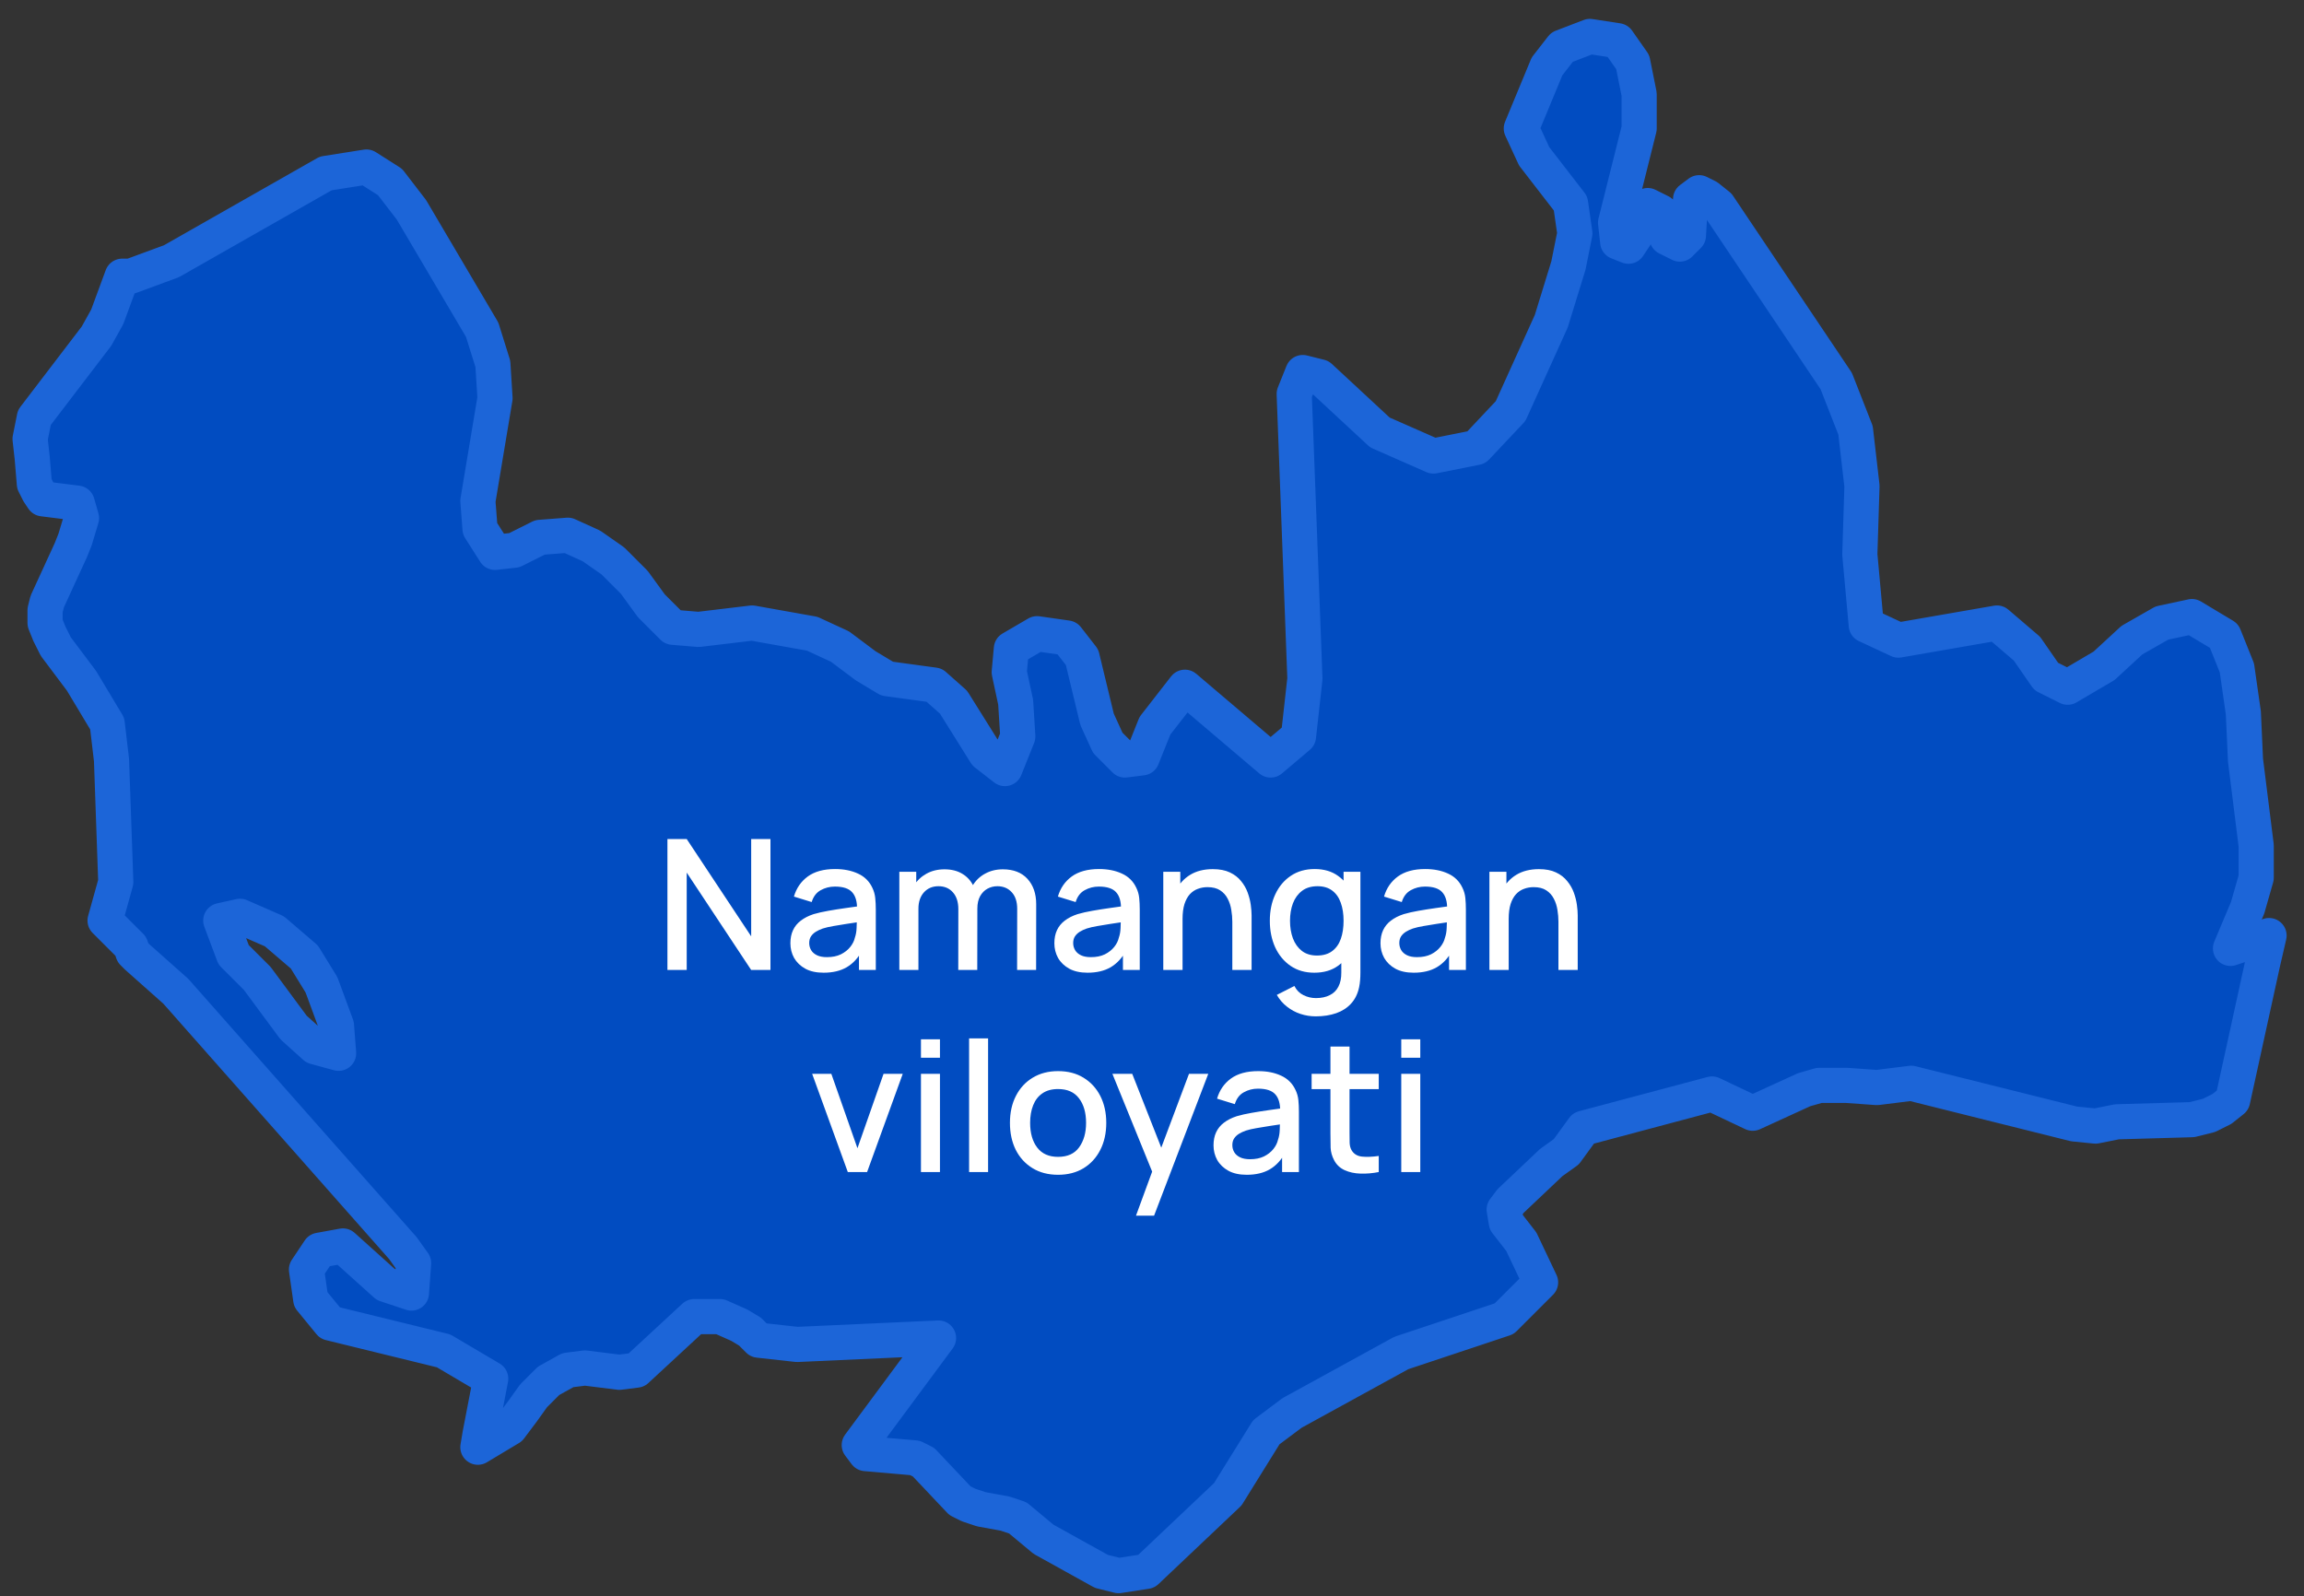 <?xml version="1.0" encoding="UTF-8"?> <svg xmlns="http://www.w3.org/2000/svg" width="114" height="79" viewBox="0 0 114 79" fill="none"><rect x="0" y="0" width="114" height="79" fill="#333333" stroke="none"/> <path d="M112.271 46.297L111.953 47.674L110.469 54.454L109.939 54.877L109.727 54.983L109.303 55.195L108.455 55.407L104.744 55.513L103.684 55.725L102.624 55.619L94.567 53.606L92.871 53.818L91.387 53.712H90.009L89.267 53.924L86.722 55.089L84.708 54.136L78.347 55.831L77.499 56.996L76.757 57.526L74.743 59.433L74.425 59.856L74.531 60.492L75.273 61.446L76.227 63.458L74.425 65.259L69.336 66.954L63.93 69.921L62.657 70.874L60.749 73.946L56.721 77.76L55.343 77.972L54.495 77.76L51.632 76.171L50.36 75.112L49.724 74.9L48.558 74.688L47.922 74.476L47.498 74.264L45.696 72.357L45.271 72.145L42.833 71.933L42.515 71.51L46.438 66.213L39.441 66.531L37.532 66.319L37.108 65.895L36.578 65.577L35.624 65.153H34.352L31.49 67.802L30.642 67.908L28.945 67.696L28.097 67.802L27.143 68.332L26.401 69.073L25.871 69.815L25.235 70.662L23.645 71.616L23.751 70.98L24.281 68.226L21.949 66.848L16.33 65.471L15.376 64.306L15.164 62.823L15.8 61.869L16.966 61.657L19.086 63.564L20.358 63.988L20.465 62.505L19.934 61.763L8.697 49.051L6.789 47.356L6.577 47.144L6.471 46.826L5.199 45.555L5.729 43.648L5.517 37.61L5.305 35.809L4.033 33.69L2.76 31.995L2.442 31.359L2.23 30.83V30.194L2.336 29.77L3.503 27.228L3.715 26.698L4.033 25.639L3.821 24.897L2.124 24.685L1.912 24.367L1.7 23.944L1.594 22.672L1.488 21.719L1.594 21.189L1.7 20.66L4.775 16.634L5.305 15.681L6.047 13.668H6.471L8.485 12.926L16.118 8.583L18.132 8.265L19.298 9.006L20.358 10.384L23.857 16.316L24.387 18.011L24.493 19.706L23.645 24.791L23.751 26.168L24.493 27.334L25.447 27.228L26.719 26.592L28.097 26.486L29.264 27.016L30.324 27.757L31.384 28.817L32.232 29.982L33.292 31.041L34.564 31.147L37.215 30.83L40.183 31.359L41.561 31.995L42.833 32.948L43.893 33.584L46.225 33.902L47.18 34.749L48.77 37.292L49.724 38.033L50.36 36.444L50.254 34.749L49.936 33.266L50.042 32.101L51.314 31.359L52.798 31.571L53.54 32.525L54.282 35.597L54.813 36.762L55.661 37.61L56.509 37.504L57.145 35.915L58.629 34.008L62.87 37.61L64.248 36.444L64.566 33.584L64.036 19.494L64.46 18.435L65.308 18.647L68.276 21.401L70.926 22.567L73.047 22.143L74.743 20.342L76.757 15.892L77.605 13.138L77.923 11.549L77.711 10.066L75.909 7.735L75.273 6.358L76.545 3.286L77.287 2.332L78.665 1.803L80.043 2.015L80.786 3.074L81.104 4.663V6.358L79.937 11.019L80.043 11.973L80.574 12.185L80.998 11.549L81.21 10.701L81.528 10.172L82.164 10.49L82.482 11.761L83.118 12.079L83.542 11.655L83.648 9.854L84.072 9.536L84.496 9.748L85.026 10.172L90.857 18.859L91.811 21.295L92.129 24.05L92.023 27.44L92.341 30.936L93.931 31.677L98.808 30.83L100.292 32.101L101.246 33.478L102.306 34.008L104.108 32.948L105.486 31.677L106.971 30.83L108.455 30.512L110.045 31.465L110.681 33.054L110.999 35.279L111.105 37.61L111.635 41.847V43.436L111.211 44.919L110.363 46.932L112.271 46.297ZM16.648 50.746L15.906 48.733L15.058 47.356L13.574 46.085L11.877 45.343L10.923 45.555L11.559 47.25L12.726 48.415L14.528 50.852L15.588 51.805L16.754 52.123L16.648 50.746Z" fill="#014CC1" stroke="#1C65D8" stroke-width="1.739" stroke-linecap="round" stroke-linejoin="round"></path> <path d="M33.024 48V41.52H33.978L37.168 46.335V41.52H38.122V48H37.168L33.978 43.181V48H33.024ZM40.751 48.135C40.391 48.135 40.089 48.069 39.846 47.937C39.603 47.802 39.419 47.625 39.292 47.406C39.169 47.184 39.108 46.941 39.108 46.677C39.108 46.431 39.151 46.215 39.239 46.029C39.325 45.843 39.455 45.685 39.626 45.556C39.797 45.425 40.007 45.318 40.255 45.237C40.471 45.174 40.716 45.118 40.989 45.071C41.262 45.023 41.548 44.977 41.849 44.935C42.151 44.894 42.452 44.852 42.748 44.809L42.407 44.998C42.413 44.617 42.331 44.336 42.163 44.153C41.998 43.967 41.714 43.873 41.309 43.873C41.053 43.873 40.819 43.934 40.606 44.053C40.394 44.17 40.245 44.365 40.161 44.639L39.283 44.368C39.404 43.952 39.632 43.62 39.968 43.374C40.306 43.128 40.757 43.005 41.318 43.005C41.752 43.005 42.13 43.08 42.452 43.23C42.776 43.377 43.013 43.611 43.163 43.932C43.24 44.091 43.288 44.259 43.306 44.436C43.325 44.613 43.334 44.803 43.334 45.008V48H42.501V46.889L42.663 47.032C42.462 47.404 42.206 47.682 41.894 47.865C41.584 48.045 41.203 48.135 40.751 48.135ZM40.917 47.365C41.184 47.365 41.413 47.319 41.605 47.226C41.797 47.13 41.952 47.008 42.069 46.861C42.186 46.715 42.263 46.562 42.298 46.403C42.349 46.258 42.378 46.096 42.384 45.916C42.393 45.736 42.398 45.593 42.398 45.484L42.703 45.597C42.407 45.642 42.136 45.682 41.894 45.718C41.651 45.755 41.43 45.791 41.232 45.827C41.037 45.859 40.863 45.9 40.71 45.948C40.581 45.993 40.465 46.047 40.364 46.11C40.264 46.173 40.185 46.249 40.125 46.34C40.068 46.429 40.039 46.539 40.039 46.668C40.039 46.794 40.071 46.911 40.134 47.019C40.197 47.124 40.293 47.208 40.422 47.271C40.551 47.334 40.716 47.365 40.917 47.365ZM50.325 48L50.33 44.971C50.33 44.62 50.24 44.347 50.06 44.153C49.88 43.955 49.643 43.855 49.349 43.855C49.169 43.855 49.004 43.898 48.854 43.981C48.707 44.062 48.587 44.185 48.494 44.35C48.404 44.513 48.359 44.717 48.359 44.962L47.904 44.733C47.898 44.391 47.97 44.091 48.12 43.833C48.273 43.575 48.48 43.376 48.741 43.234C49.002 43.09 49.295 43.019 49.619 43.019C50.144 43.019 50.55 43.176 50.838 43.491C51.126 43.806 51.27 44.224 51.27 44.746L51.266 48H50.325ZM44.498 48V43.14H45.335V44.544H45.443V48H44.498ZM47.414 48L47.418 44.989C47.418 44.636 47.328 44.358 47.148 44.157C46.971 43.956 46.733 43.855 46.433 43.855C46.136 43.855 45.896 43.958 45.713 44.161C45.533 44.365 45.443 44.633 45.443 44.962L44.993 44.675C44.993 44.356 45.069 44.073 45.222 43.824C45.375 43.575 45.582 43.379 45.843 43.234C46.104 43.09 46.4 43.019 46.73 43.019C47.075 43.019 47.369 43.092 47.612 43.239C47.855 43.383 48.039 43.586 48.165 43.846C48.294 44.108 48.359 44.41 48.359 44.755L48.354 48H47.414ZM53.811 48.135C53.451 48.135 53.15 48.069 52.907 47.937C52.664 47.802 52.479 47.625 52.353 47.406C52.23 47.184 52.169 46.941 52.169 46.677C52.169 46.431 52.212 46.215 52.299 46.029C52.386 45.843 52.515 45.685 52.686 45.556C52.857 45.425 53.067 45.318 53.316 45.237C53.532 45.174 53.777 45.118 54.05 45.071C54.323 45.023 54.609 44.977 54.909 44.935C55.212 44.894 55.512 44.852 55.809 44.809L55.467 44.998C55.473 44.617 55.392 44.336 55.224 44.153C55.059 43.967 54.774 43.873 54.369 43.873C54.114 43.873 53.88 43.934 53.667 44.053C53.454 44.17 53.306 44.365 53.222 44.639L52.344 44.368C52.464 43.952 52.692 43.62 53.028 43.374C53.367 43.128 53.817 43.005 54.378 43.005C54.813 43.005 55.191 43.08 55.512 43.23C55.836 43.377 56.073 43.611 56.223 43.932C56.301 44.091 56.349 44.259 56.367 44.436C56.385 44.613 56.394 44.803 56.394 45.008V48H55.562V46.889L55.724 47.032C55.523 47.404 55.266 47.682 54.954 47.865C54.645 48.045 54.264 48.135 53.811 48.135ZM53.978 47.365C54.245 47.365 54.474 47.319 54.666 47.226C54.858 47.13 55.013 47.008 55.13 46.861C55.247 46.715 55.323 46.562 55.359 46.403C55.41 46.258 55.439 46.096 55.445 45.916C55.454 45.736 55.458 45.593 55.458 45.484L55.764 45.597C55.467 45.642 55.197 45.682 54.954 45.718C54.711 45.755 54.491 45.791 54.293 45.827C54.098 45.859 53.924 45.9 53.771 45.948C53.642 45.993 53.526 46.047 53.424 46.11C53.325 46.173 53.246 46.249 53.186 46.34C53.129 46.429 53.1 46.539 53.1 46.668C53.1 46.794 53.132 46.911 53.195 47.019C53.258 47.124 53.354 47.208 53.483 47.271C53.612 47.334 53.777 47.365 53.978 47.365ZM60.974 48V45.611C60.974 45.422 60.957 45.228 60.924 45.03C60.894 44.829 60.834 44.643 60.744 44.472C60.657 44.301 60.533 44.163 60.371 44.058C60.212 43.953 60.003 43.901 59.745 43.901C59.577 43.901 59.418 43.929 59.268 43.986C59.118 44.04 58.986 44.129 58.872 44.252C58.761 44.374 58.673 44.536 58.607 44.737C58.544 44.938 58.512 45.183 58.512 45.471L57.927 45.251C57.927 44.809 58.01 44.421 58.175 44.085C58.34 43.746 58.577 43.482 58.886 43.293C59.195 43.104 59.568 43.01 60.006 43.01C60.342 43.01 60.624 43.063 60.852 43.172C61.08 43.279 61.265 43.422 61.406 43.599C61.55 43.773 61.659 43.964 61.734 44.17C61.809 44.377 61.86 44.58 61.887 44.778C61.914 44.976 61.928 45.15 61.928 45.3V48H60.974ZM57.558 48V43.14H58.4V44.544H58.512V48H57.558ZM65.102 50.295C64.841 50.295 64.588 50.255 64.342 50.173C64.099 50.093 63.877 49.972 63.676 49.813C63.475 49.657 63.308 49.464 63.176 49.233L64.045 48.792C64.15 48.999 64.3 49.151 64.495 49.246C64.69 49.343 64.895 49.391 65.111 49.391C65.378 49.391 65.606 49.343 65.795 49.246C65.984 49.154 66.127 49.013 66.223 48.824C66.322 48.635 66.37 48.401 66.367 48.121V46.763H66.479V43.14H67.312V48.13C67.312 48.26 67.307 48.383 67.298 48.499C67.289 48.617 67.273 48.733 67.249 48.85C67.18 49.178 67.048 49.447 66.853 49.66C66.661 49.873 66.415 50.032 66.115 50.138C65.818 50.242 65.48 50.295 65.102 50.295ZM65.03 48.135C64.577 48.135 64.186 48.023 63.856 47.797C63.529 47.572 63.275 47.267 63.095 46.88C62.918 46.489 62.83 46.051 62.83 45.566C62.83 45.077 62.92 44.64 63.1 44.256C63.28 43.869 63.535 43.565 63.865 43.343C64.198 43.117 64.592 43.005 65.048 43.005C65.507 43.005 65.893 43.117 66.205 43.343C66.52 43.565 66.757 43.869 66.916 44.256C67.078 44.643 67.159 45.08 67.159 45.566C67.159 46.051 67.078 46.488 66.916 46.875C66.754 47.262 66.515 47.569 66.2 47.797C65.885 48.023 65.495 48.135 65.03 48.135ZM65.161 47.285C65.47 47.285 65.722 47.211 65.917 47.064C66.112 46.917 66.254 46.715 66.344 46.456C66.434 46.199 66.479 45.901 66.479 45.566C66.479 45.23 66.433 44.932 66.34 44.675C66.25 44.416 66.109 44.215 65.917 44.072C65.728 43.928 65.486 43.855 65.192 43.855C64.88 43.855 64.624 43.932 64.423 44.085C64.222 44.238 64.072 44.444 63.973 44.702C63.877 44.959 63.829 45.248 63.829 45.566C63.829 45.886 63.877 46.178 63.973 46.438C64.072 46.697 64.219 46.902 64.414 47.055C64.612 47.208 64.861 47.285 65.161 47.285ZM69.948 48.135C69.588 48.135 69.286 48.069 69.043 47.937C68.8 47.802 68.616 47.625 68.49 47.406C68.367 47.184 68.305 46.941 68.305 46.677C68.305 46.431 68.349 46.215 68.436 46.029C68.523 45.843 68.652 45.685 68.823 45.556C68.994 45.425 69.204 45.318 69.453 45.237C69.669 45.174 69.913 45.118 70.186 45.071C70.459 45.023 70.746 44.977 71.046 44.935C71.349 44.894 71.649 44.852 71.946 44.809L71.604 44.998C71.61 44.617 71.529 44.336 71.361 44.153C71.196 43.967 70.911 43.873 70.506 43.873C70.251 43.873 70.017 43.934 69.804 44.053C69.591 44.17 69.442 44.365 69.358 44.639L68.481 44.368C68.601 43.952 68.829 43.62 69.165 43.374C69.504 43.128 69.954 43.005 70.515 43.005C70.95 43.005 71.328 43.08 71.649 43.23C71.973 43.377 72.21 43.611 72.36 43.932C72.438 44.091 72.486 44.259 72.504 44.436C72.522 44.613 72.531 44.803 72.531 45.008V48H71.698V46.889L71.86 47.032C71.659 47.404 71.403 47.682 71.091 47.865C70.782 48.045 70.401 48.135 69.948 48.135ZM70.114 47.365C70.381 47.365 70.611 47.319 70.803 47.226C70.995 47.13 71.149 47.008 71.266 46.861C71.383 46.715 71.46 46.562 71.496 46.403C71.547 46.258 71.575 46.096 71.581 45.916C71.59 45.736 71.595 45.593 71.595 45.484L71.901 45.597C71.604 45.642 71.334 45.682 71.091 45.718C70.848 45.755 70.627 45.791 70.429 45.827C70.234 45.859 70.06 45.9 69.907 45.948C69.778 45.993 69.663 46.047 69.561 46.11C69.462 46.173 69.382 46.249 69.322 46.34C69.265 46.429 69.237 46.539 69.237 46.668C69.237 46.794 69.268 46.911 69.331 47.019C69.394 47.124 69.49 47.208 69.619 47.271C69.748 47.334 69.913 47.365 70.114 47.365ZM77.11 48V45.611C77.11 45.422 77.094 45.228 77.061 45.03C77.031 44.829 76.971 44.643 76.881 44.472C76.794 44.301 76.669 44.163 76.507 44.058C76.348 43.953 76.14 43.901 75.882 43.901C75.714 43.901 75.555 43.929 75.405 43.986C75.255 44.04 75.123 44.129 75.009 44.252C74.898 44.374 74.809 44.536 74.743 44.737C74.68 44.938 74.649 45.183 74.649 45.471L74.064 45.251C74.064 44.809 74.146 44.421 74.311 44.085C74.476 43.746 74.713 43.482 75.022 43.293C75.331 43.104 75.705 43.01 76.143 43.01C76.479 43.01 76.761 43.063 76.989 43.172C77.217 43.279 77.401 43.422 77.542 43.599C77.686 43.773 77.796 43.964 77.871 44.17C77.946 44.377 77.997 44.58 78.024 44.778C78.051 44.976 78.064 45.15 78.064 45.3V48H77.11ZM73.695 48V43.14H74.536V44.544H74.649V48H73.695ZM41.949 58L40.185 53.14H41.134L42.426 56.821L43.717 53.14H44.667L42.903 58H41.949ZM45.568 52.343V51.43H46.508V52.343H45.568ZM45.568 58V53.14H46.508V58H45.568ZM47.95 58V51.385H48.89V58H47.95ZM52.352 58.135C51.866 58.135 51.444 58.026 51.087 57.806C50.73 57.587 50.454 57.286 50.259 56.902C50.067 56.515 49.971 56.069 49.971 55.566C49.971 55.059 50.07 54.613 50.268 54.229C50.466 53.842 50.744 53.542 51.101 53.329C51.458 53.113 51.875 53.005 52.352 53.005C52.838 53.005 53.259 53.114 53.616 53.334C53.973 53.553 54.249 53.854 54.444 54.238C54.639 54.622 54.737 55.065 54.737 55.566C54.737 56.072 54.638 56.52 54.44 56.907C54.245 57.291 53.969 57.592 53.612 57.811C53.255 58.027 52.835 58.135 52.352 58.135ZM52.352 57.248C52.817 57.248 53.163 57.093 53.391 56.781C53.622 56.465 53.738 56.06 53.738 55.566C53.738 55.059 53.621 54.654 53.387 54.35C53.156 54.044 52.811 53.892 52.352 53.892C52.037 53.892 51.777 53.964 51.573 54.108C51.369 54.248 51.218 54.445 51.119 54.697C51.02 54.946 50.97 55.236 50.97 55.566C50.97 56.075 51.087 56.483 51.321 56.789C51.555 57.096 51.899 57.248 52.352 57.248ZM56.207 60.16L57.147 57.599L57.161 58.355L55.041 53.14H56.022L57.606 57.167H57.318L58.83 53.14H59.784L57.102 60.16H56.207ZM61.686 58.135C61.326 58.135 61.025 58.069 60.782 57.937C60.539 57.802 60.354 57.625 60.228 57.406C60.105 57.184 60.044 56.941 60.044 56.677C60.044 56.431 60.087 56.215 60.174 56.029C60.261 55.843 60.39 55.685 60.561 55.556C60.732 55.425 60.942 55.318 61.191 55.237C61.407 55.174 61.652 55.118 61.925 55.071C62.198 55.023 62.484 54.977 62.784 54.935C63.087 54.894 63.387 54.852 63.684 54.809L63.342 54.998C63.348 54.617 63.267 54.336 63.099 54.153C62.934 53.967 62.649 53.873 62.244 53.873C61.989 53.873 61.755 53.934 61.542 54.053C61.329 54.17 61.181 54.365 61.097 54.639L60.219 54.368C60.339 53.952 60.567 53.62 60.903 53.374C61.242 53.128 61.692 53.005 62.253 53.005C62.688 53.005 63.066 53.08 63.387 53.23C63.711 53.377 63.948 53.611 64.098 53.932C64.176 54.091 64.224 54.259 64.242 54.436C64.26 54.613 64.269 54.803 64.269 55.008V58H63.437V56.889L63.599 57.032C63.398 57.404 63.141 57.682 62.829 57.865C62.52 58.045 62.139 58.135 61.686 58.135ZM61.853 57.365C62.12 57.365 62.349 57.319 62.541 57.226C62.733 57.13 62.888 57.008 63.005 56.861C63.122 56.715 63.198 56.562 63.234 56.403C63.285 56.258 63.314 56.096 63.32 55.916C63.329 55.736 63.333 55.593 63.333 55.484L63.639 55.597C63.342 55.642 63.072 55.682 62.829 55.718C62.586 55.755 62.366 55.791 62.168 55.827C61.973 55.859 61.799 55.9 61.646 55.948C61.517 55.993 61.401 56.047 61.299 56.11C61.2 56.173 61.121 56.249 61.061 56.34C61.004 56.429 60.975 56.539 60.975 56.668C60.975 56.794 61.007 56.911 61.07 57.019C61.133 57.124 61.229 57.208 61.358 57.271C61.487 57.334 61.652 57.365 61.853 57.365ZM68.219 58C67.913 58.06 67.613 58.086 67.319 58.077C67.025 58.068 66.762 58.011 66.531 57.906C66.3 57.8 66.126 57.636 66.009 57.41C65.904 57.209 65.847 57.005 65.838 56.798C65.832 56.589 65.829 56.352 65.829 56.087V51.79H66.774V56.042C66.774 56.237 66.776 56.407 66.779 56.551C66.785 56.695 66.816 56.816 66.873 56.916C66.981 57.102 67.152 57.208 67.386 57.235C67.623 57.259 67.901 57.248 68.219 57.203V58ZM64.898 53.896V53.14H68.219V53.896H64.898ZM69.333 52.343V51.43H70.274V52.343H69.333ZM69.333 58V53.14H70.274V58H69.333Z" fill="white"></path> </svg> 